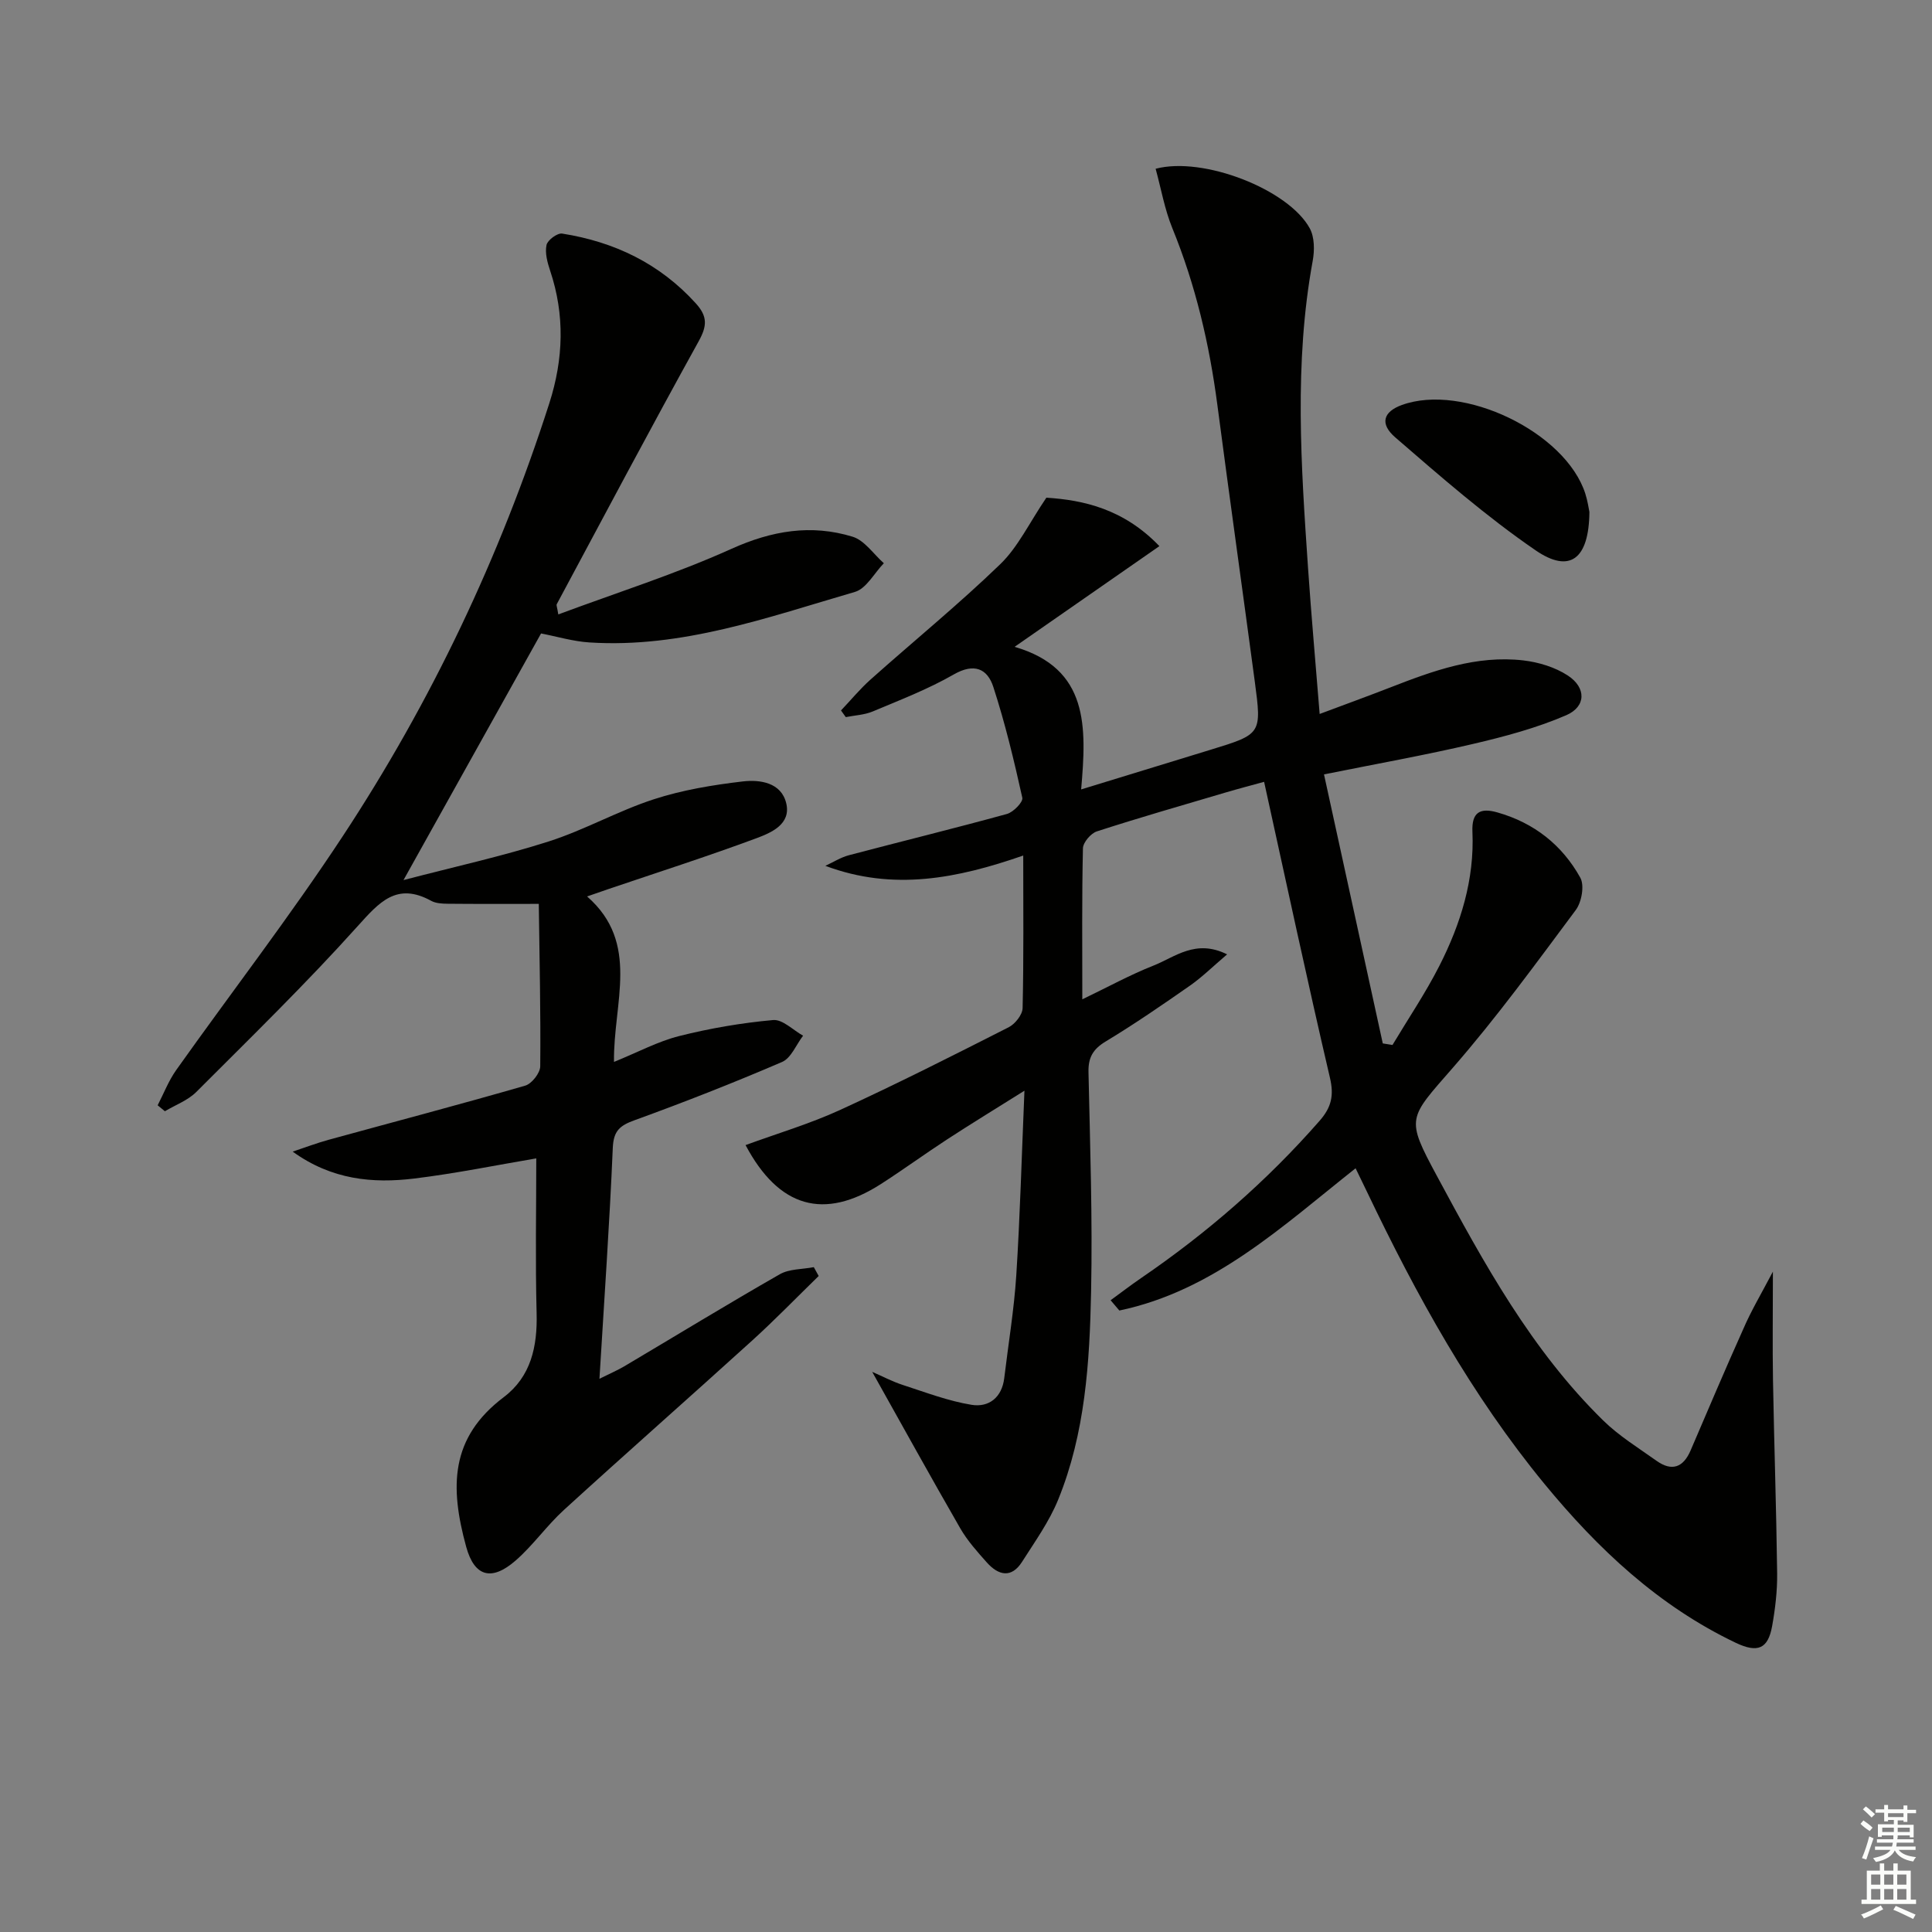 <svg enable-background="new 0 0 400 400" viewBox="0 0 400 400" xmlns="http://www.w3.org/2000/svg"><rect x="0" y="0" width="400" height="400" fill="#808080" stroke="none"/><g fill="#010100"><path d="m367.06 263.28c0 8.66-.1 15.61.02 22.57.24 13.31.69 26.62.86 39.92.04 3.63-.4 7.32-1.04 10.9-.85 4.72-2.99 5.61-7.52 3.46-15.98-7.62-28.52-19.41-39.62-32.91-15.12-18.39-26.51-39.05-36.72-60.43-.71-1.49-1.44-2.98-2.38-4.91-15.22 12.06-29.45 25.37-48.91 29.45-.6-.71-1.2-1.42-1.81-2.13 2.09-1.52 4.14-3.1 6.27-4.56 13.68-9.34 26.07-20.11 37-32.59 2.43-2.78 3.01-5.21 2.14-8.91-4.71-20.17-9.04-40.43-13.63-61.27-2.36.65-5.16 1.38-7.94 2.2-8.91 2.63-17.85 5.2-26.69 8.06-1.25.41-2.85 2.28-2.88 3.51-.23 10.14-.13 20.29-.13 31.26 5.27-2.53 9.9-5.08 14.77-7 4.43-1.75 8.69-5.55 15.21-2.31-2.97 2.53-5.17 4.71-7.67 6.46-5.73 4-11.5 7.97-17.48 11.58-2.64 1.6-3.62 3.33-3.55 6.37.33 15.14.85 30.29.54 45.43-.3 14.62-1.21 29.32-6.83 43.09-1.85 4.53-4.8 8.65-7.45 12.82-2.21 3.48-4.9 2.84-7.29.17-1.99-2.23-4.03-4.51-5.51-7.07-6.12-10.62-12.04-21.35-18.24-32.41 2.08.9 4.17 2.01 6.39 2.73 4.68 1.52 9.34 3.3 14.16 4.09 3.59.59 6.31-1.5 6.79-5.54.85-7.09 2.03-14.15 2.49-21.26.78-12.23 1.11-24.48 1.69-38.23-6.14 3.85-11.15 6.91-16.07 10.12-4.6 3-9.04 6.24-13.66 9.21-11.76 7.54-21.12 4.91-28.01-8.07 6.57-2.41 13.27-4.39 19.56-7.27 11.78-5.4 23.36-11.26 34.92-17.13 1.33-.68 2.85-2.59 2.88-3.97.24-10.31.13-20.62.13-31.58-13.59 4.72-26.87 7.42-40.97 2.13 1.62-.74 3.16-1.74 4.86-2.19 10.91-2.88 21.87-5.56 32.74-8.55 1.33-.37 3.37-2.47 3.18-3.35-1.71-7.71-3.56-15.43-6-22.94-1.23-3.79-3.96-5.02-8.2-2.59-5.31 3.05-11.1 5.28-16.77 7.66-1.72.72-3.71.8-5.58 1.17-.33-.46-.66-.92-.99-1.38 2.04-2.14 3.93-4.45 6.13-6.41 8.93-7.97 18.23-15.55 26.83-23.86 3.7-3.57 6.02-8.57 9.56-13.78 7.62.49 15.97 2.29 23.4 10.03-9.9 6.89-19.48 13.55-29.98 20.85 15.42 4.49 14.9 16.58 13.78 29.52 9.44-2.89 18.1-5.55 26.76-8.2 10.6-3.25 10.64-3.25 9.19-14.14-2.56-19.1-5.24-38.18-7.75-57.28-1.65-12.58-4.51-24.8-9.32-36.58-1.6-3.92-2.33-8.19-3.46-12.3 9.89-2.62 27.55 4.3 31.92 12.35.99 1.83 1 4.57.6 6.73-3.88 21.18-2.41 42.41-.96 63.65.67 9.77 1.55 19.53 2.4 30.15 5.21-1.95 9.93-3.67 14.62-5.49 8.87-3.46 17.83-6.72 27.55-5.6 3.17.37 6.57 1.4 9.21 3.13 3.84 2.51 3.81 6.43-.33 8.22-6.16 2.66-12.77 4.42-19.32 5.95-9.81 2.3-19.75 4.07-30.83 6.3 4.13 18.91 8.15 37.3 12.17 55.7.67.11 1.34.22 2.01.32 3.26-5.45 6.83-10.73 9.7-16.37 4.41-8.67 7.29-17.87 6.85-27.77-.18-4.07 1.61-5.02 5.16-4.01 7.59 2.15 13.42 6.74 17.18 13.53.89 1.61.27 5.05-.95 6.69-8.24 11.06-16.38 22.25-25.43 32.63-9.26 10.63-9.83 10.32-3.3 22.44 9.71 18.04 19.56 36.04 34.39 50.58 3.28 3.22 7.31 5.7 11.09 8.39 3.16 2.24 5.52 1.36 7.03-2.16 3.61-8.4 7.17-16.83 10.92-25.17 1.58-3.68 3.65-7.16 6.12-11.85z"/><path d="m112.02 131.15c-9.26 16.59-18.46 33.1-28.48 51.06 10.76-2.81 20.56-4.96 30.07-8 7.41-2.37 14.32-6.31 21.73-8.72 5.92-1.93 12.21-2.97 18.42-3.7 3.58-.42 7.99.21 9.02 4.51 1.04 4.34-3.09 6.1-6.18 7.25-10.1 3.75-20.37 7.04-30.57 10.5-1.25.43-2.5.87-4.48 1.55 11.07 9.67 5.4 22.02 5.57 34.26 4.97-2.02 9.1-4.25 13.51-5.36 6.36-1.6 12.9-2.72 19.43-3.31 1.96-.18 4.14 2.09 6.21 3.24-1.43 1.86-2.47 4.63-4.35 5.44-10.05 4.32-20.25 8.33-30.54 12.06-3.07 1.11-4.36 2.2-4.51 5.74-.66 15.6-1.76 31.18-2.76 47.79 2.13-1.06 3.69-1.73 5.14-2.58 10.73-6.36 21.37-12.87 32.2-19.06 1.98-1.13 4.68-1.01 7.04-1.47.34.61.67 1.22 1.01 1.83-4.59 4.47-9.05 9.08-13.79 13.38-12.94 11.74-26.06 23.29-38.97 35.07-3.55 3.24-6.36 7.3-9.97 10.45-4.97 4.34-8.54 3.4-10.25-2.83-3.41-12.43-3.33-22.59 7.77-30.98 5.65-4.27 6.99-10.48 6.81-17.38-.28-10.79-.07-21.59-.07-32.06-8.01 1.35-16.58 3.11-25.24 4.17-8.62 1.05-17.12.27-25.19-5.57 2.47-.82 4.9-1.75 7.41-2.44 13.58-3.73 27.2-7.31 40.73-11.22 1.36-.39 3.1-2.62 3.11-4.01.11-11.06-.15-22.12-.3-33.62-7.04 0-12.94.03-18.84-.03-1.15-.01-2.45-.07-3.41-.59-7.17-3.94-10.77.26-15.31 5.3-10.65 11.85-22.09 22.99-33.36 34.27-1.74 1.74-4.3 2.67-6.49 3.98-.5-.41-1-.82-1.5-1.23 1.26-2.44 2.26-5.06 3.83-7.28 11.45-16.13 23.56-31.83 34.43-48.34 18.38-27.9 32.62-57.9 42.84-89.76 2.93-9.15 3.23-18.25.16-27.42-.57-1.7-1.1-3.66-.75-5.31.21-1.02 2.25-2.53 3.24-2.37 10.81 1.71 20.21 6.2 27.69 14.47 2.44 2.7 2.32 4.67.57 7.83-9.98 18.04-19.64 36.26-29.38 54.43-.12.22.08.6.32 2.12 12.13-4.52 24.3-8.37 35.85-13.58 8.36-3.77 16.51-5.14 25.08-2.51 2.48.76 4.33 3.6 6.47 5.49-1.98 2.04-3.62 5.25-5.99 5.94-17.97 5.23-35.78 11.7-54.98 10.46-3.4-.22-6.77-1.24-10-1.86z"/><path d="m329.07 106c-.09 9.79-4.07 12.79-11.14 7.94-10.22-7.01-19.64-15.24-29.04-23.37-3.32-2.87-2.45-5.33 1.32-6.71 12.67-4.63 33.92 5.6 38.01 18.34.5 1.57.73 3.22.85 3.8z"/></g><path d="m385.2 377.6.6-.7c.6.4 1.3.9 1.9 1.5l-.6.7c-.8-.5-1.4-1-1.9-1.5zm.3 7.1c.6-1.4 1.1-2.9 1.5-4.5.3.1.6.3.9.4-.5 1.4-1 2.9-1.5 4.4zm.2-10.1.6-.6c.7.5 1.3 1.1 1.9 1.6l-.7.7c-.6-.6-1.2-1.2-1.8-1.7zm8.4-.8h.8v.9h1.8v.7h-1.8v1.8h-.8v-.3h-1.2v.9h3.3v2.6h-.8v-.4h-2.5c0 .3 0 .6-.1.8h3.4v.7h-3.5c0 .3-.1.6-.1.8h4v.7h-3.5c.7.9 1.9 1.3 3.6 1.5-.2.2-.4.5-.6.9-1.9-.3-3.2-1.1-3.8-2.3-.5 1.1-1.8 2-3.9 2.4-.2-.3-.4-.5-.6-.8 1.9-.4 3.1-.9 3.6-1.7h-3.2v-.7h3.5c.1-.2.1-.5.2-.8h-3.3v-.7h3.4c0-.2 0-.5 0-.8h-2.4v.3h-.8v-2.6h3.3v-.9h-1.2v.3h-.8v-1.8h-1.8v-.7h1.8v-.9h.8v.9h3.2zm-4.4 5.5h2.4c0-.3 0-.6 0-.9h-2.4zm1.2-3.1h3.2v-.8h-3.2zm4.4 2.2h-2.4v.9h2.5v-.9z" fill="#fbfcfa"/><path d="m389.2 385.8h.9v1.5h1.9v-1.5h.9v1.5h2.7v6h1.1v.9h-11.3v-.9h1.1v-6h2.7zm.2 8.7.5.8c-1.2.6-2.5 1.3-4 1.9-.2-.3-.3-.6-.6-.8 1.6-.6 3-1.3 4.1-1.9zm-2-4.3h1.9v-2.1h-1.9zm0 3.1h1.9v-2.2h-1.9zm2.7-3.1h1.9v-2.1h-1.9zm0 3.1h1.9v-2.2h-1.9zm2.4 1.3c1.4.6 2.7 1.2 4.1 1.8l-.5.9c-1.5-.7-2.8-1.4-4.1-1.9zm2.2-6.5h-1.9v2.1h1.9zm-1.9 5.2h1.9v-2.2h-1.9z" fill="#fbfcfa"/></svg>